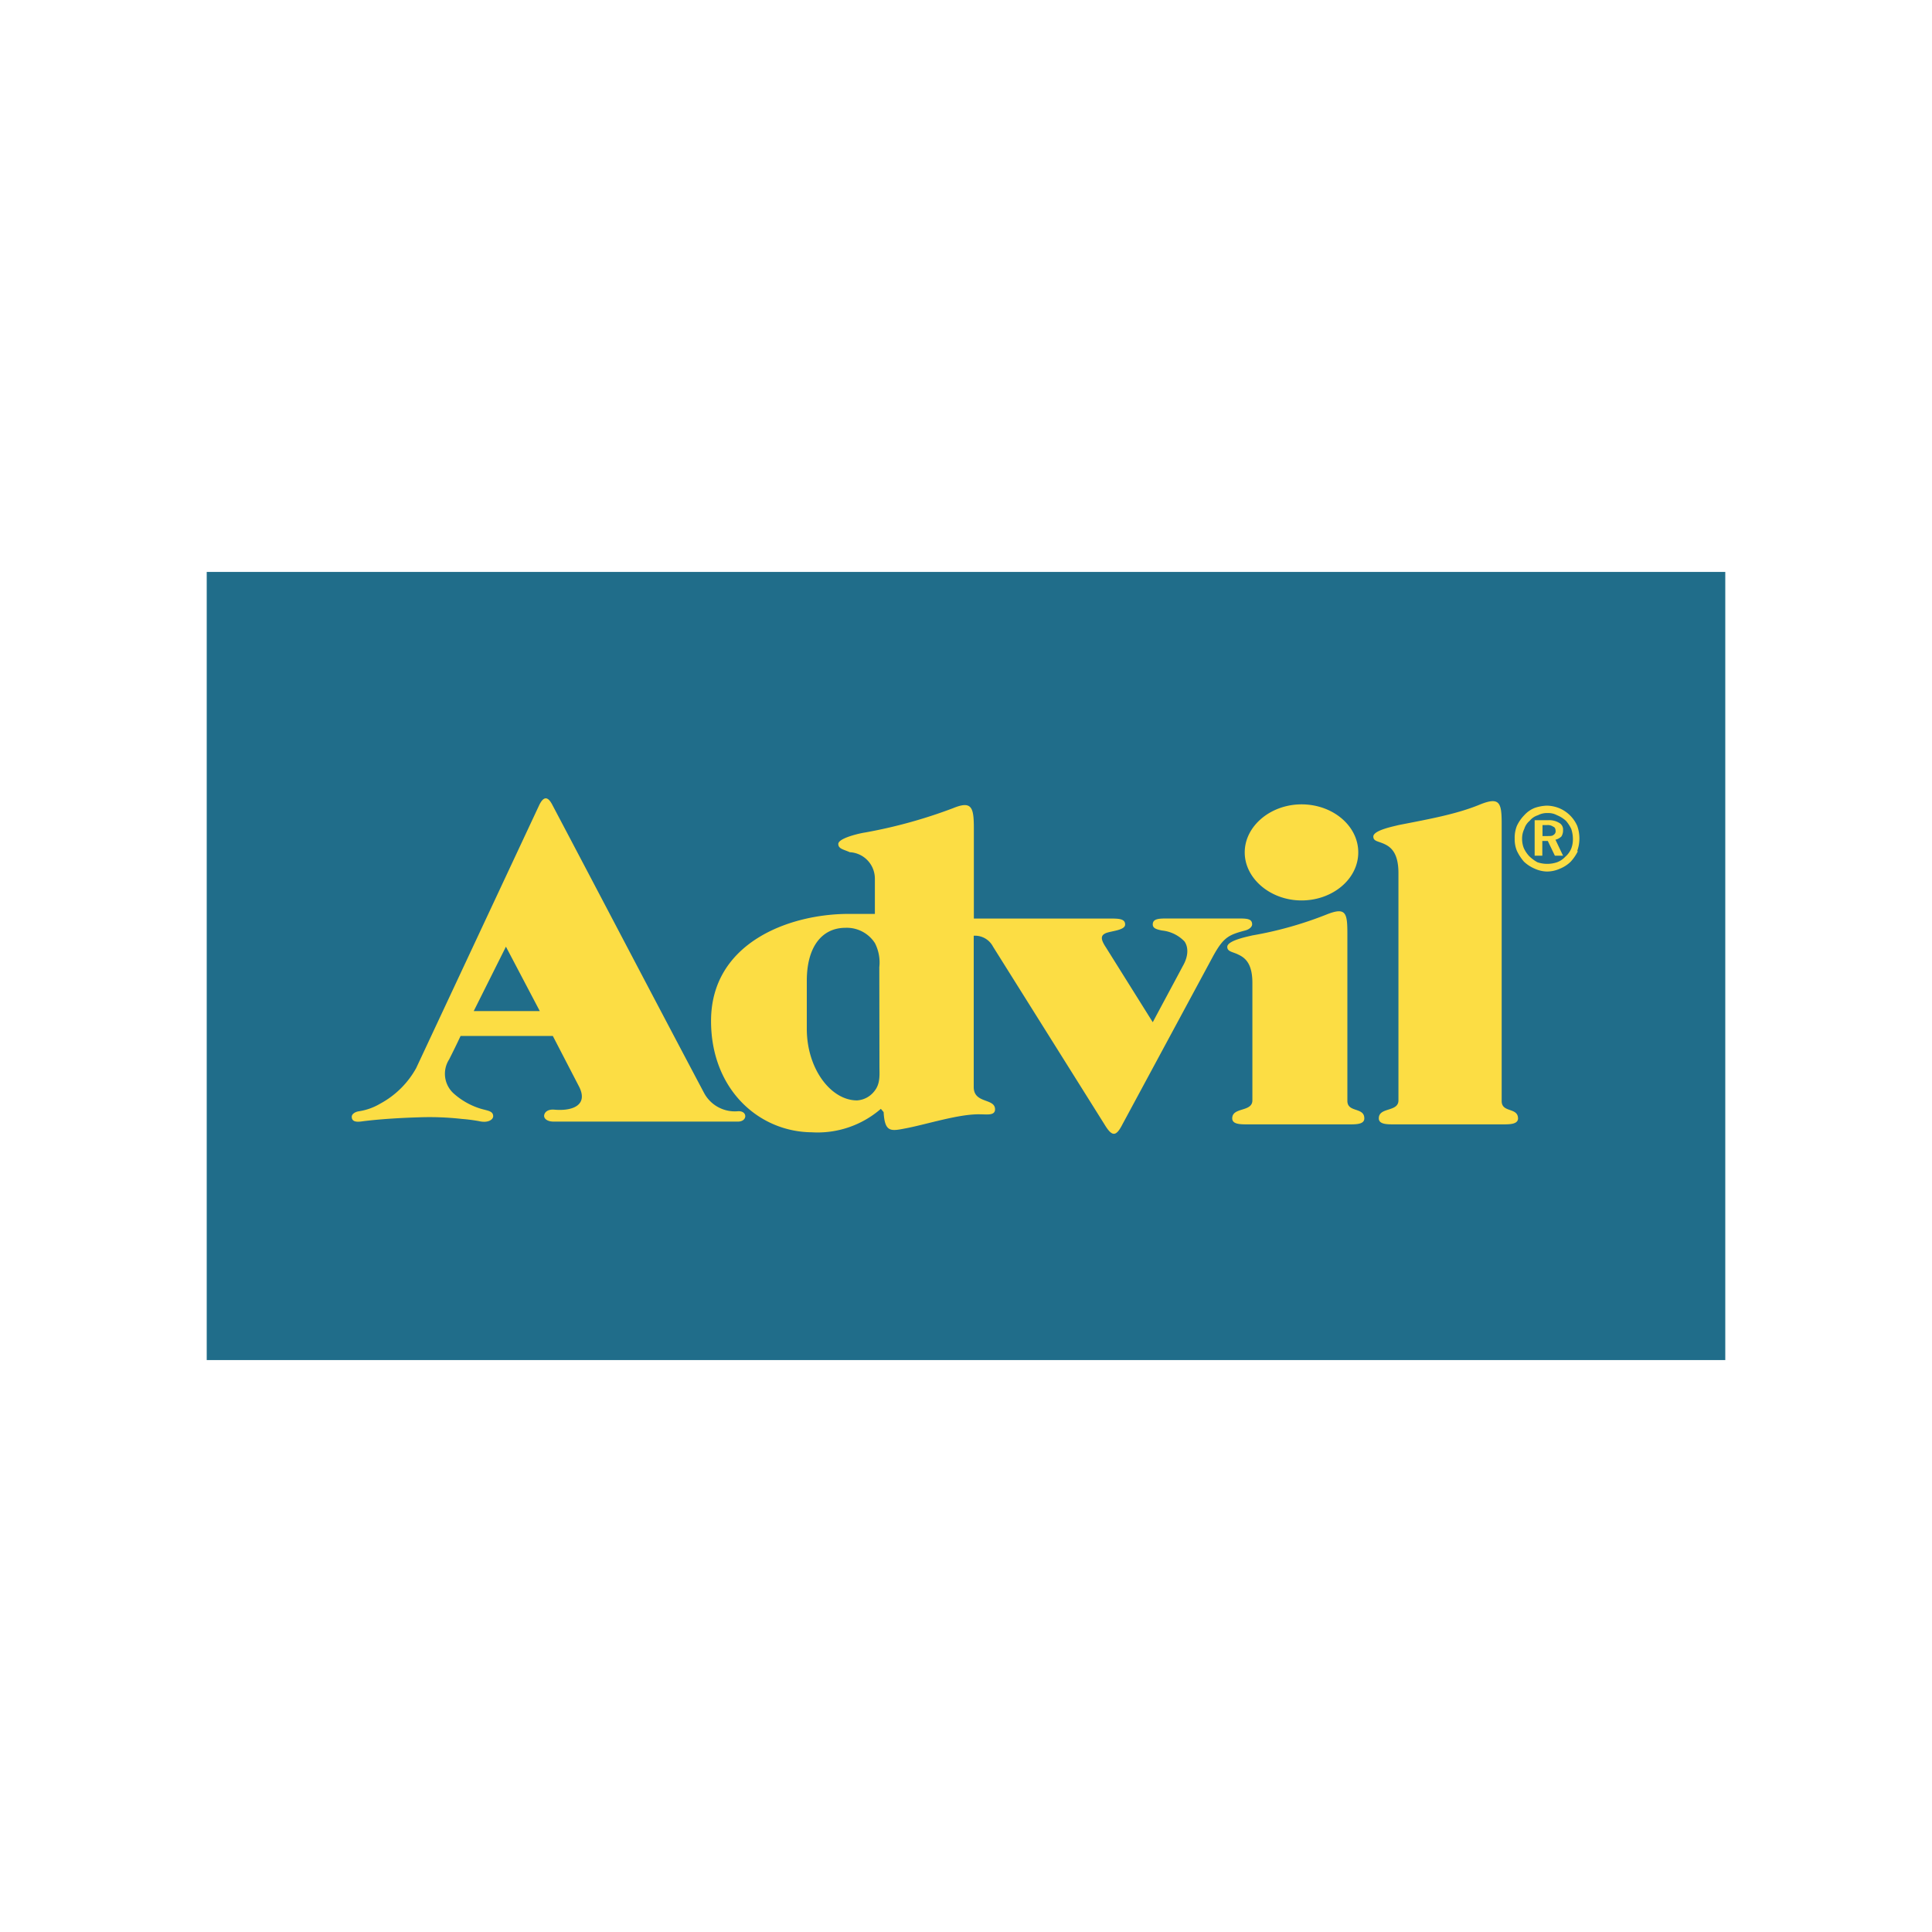 <svg id="Logos" xmlns="http://www.w3.org/2000/svg" viewBox="0 0 300 300"><defs><style>.cls-1{fill:#fcdd44;}.cls-2{fill:#206d8a;fill-rule:evenodd;}</style></defs><title>clientlogo_Advil</title><path data-name="colorgroup1" class="cls-1" d="M246.39,127.7a6.47,6.47,0,0,0-1.42-2.08,6.64,6.64,0,0,0-2.14-1.45,7,7,0,0,0-2.57-.52,7.81,7.81,0,0,0-2.27.4l-.18.06a5.78,5.78,0,0,0-2.13,1.47,7.06,7.06,0,0,0-1.05,1.38c0-1.61-.29-2.89-1.35-3.61s-2.69-.37-4,.16a58.71,58.71,0,0,1-11.17,2.89l-1.25.25-.13,0-.35.08c-1.65.39-4.06.95-4.55,2.54a10.35,10.35,0,0,0-9.69-5.9c-5.69,0-10.32,4-10.32,9s4.63,9,10.32,9a11.4,11.4,0,0,0,1.95-.16,53.43,53.43,0,0,1-8.09,2.27c-.08-2.31-2.45-2.31-3.87-2.31H181.5c-1.38,0-4,0-4,2.43,0,1.88,1.93,2.26,2.65,2.41a4.31,4.31,0,0,1,2.57,1.13c.23.38.24,1.13-.38,2.21-.76,1.42-1.53,2.88-2.31,4.33l-1.13,2.11L173,146.28l-.1-.15.09,0c1.2-.26,3.23-.69,3.23-2.56,0-2.43-2.53-2.43-4.05-2.43H152.73V128.63c0-2.12-.1-3.81-1.4-4.68s-2.63-.37-3.9.16a73.77,73.77,0,0,1-13.32,3.63c-.76.1-5.41.82-5.41,3.26a2.64,2.64,0,0,0,2.12,2.42l.54.22.2.09.22,0a2.62,2.62,0,0,1,2.6,2.59v4h-2.57c-11,0-22.87,5.67-22.87,18.12a19.89,19.89,0,0,0,4.12,12.43,3.78,3.78,0,0,1-2.39-1.94c-3.59-6.79-7.64-14.49-11.69-22.19S90.8,131.23,87.19,124.4c-.24-.49-1-2-2.44-1.94s-2.15,1.49-2.37,2l-19.09,40.8a12.64,12.64,0,0,1-5,4.86,7.58,7.58,0,0,1-2.73,1,2.52,2.52,0,0,0-2.39,2.33,2.21,2.21,0,0,0,.74,1.7,3.3,3.3,0,0,0,2.73.48h.07c2.35-.29,5.16-.48,8.36-.59a44.14,44.14,0,0,1,6.58.25l.22,0c.77.08,1.56.16,2.21.29a3.61,3.61,0,0,0,3.18-.5,2.22,2.22,0,0,0,.87-1.72c0-1.84-1.68-2.26-2.49-2.46l-.64-.18a9.61,9.61,0,0,1-3.45-1.93,2.66,2.66,0,0,1-.45-3.58c.47-.93.93-1.85,1.39-2.82H84.94l3.58,6.93c.38.7.35,1,.31,1.09s-1,.58-2.6.43a3.28,3.28,0,0,0-2.51.73A2.16,2.16,0,0,0,83,173a2.2,2.2,0,0,0,.52,1.66,3.09,3.09,0,0,0,2.42,1H114.6a2.63,2.63,0,0,0,2.3-1.18,18,18,0,0,0,19.1.12,3.2,3.2,0,0,0,1.07,1.74c1.07.83,2.38.58,3.75.32,1.07-.2,2.32-.51,3.65-.84,2.67-.65,5.68-1.41,7.78-1.34h.46a3.44,3.44,0,0,0,2.67-.66,2.19,2.19,0,0,0,.66-1.62c0-1.84-1.62-2.44-2.39-2.73-.92-.34-.92-.4-.92-.74V147.45l.2.3,17.28,27.62c.47.76,1.33,2.18,2.75,2.18H173c1.43-.05,2.19-1.49,2.58-2.25l14.08-26.11c.08-.15.15-.29.23-.42a4,4,0,0,0,1.14.57,5.61,5.61,0,0,1,.58.24c.53.24,1.33.61,1.33,3v18.05l-.54.18c-.84.27-2.59.81-2.59,2.8,0,2.43,2.81,2.43,3.87,2.43h15.86c.79,0,2.59,0,3.39-1.09.8,1.09,2.6,1.09,3.39,1.09H233.4c1,0,3.78,0,3.78-2.43a2.84,2.84,0,0,0-2.25-2.74l-.29-.1V133.5a9.81,9.81,0,0,0,.91,1.26l.19.2a7.08,7.08,0,0,0,2.07,1.32,6.45,6.45,0,0,0,2.45.55,6.55,6.55,0,0,0,2.55-.55,6.71,6.71,0,0,0,2.16-1.42l.09-.1a7.88,7.88,0,0,0,1.33-2,7.24,7.24,0,0,0,0-5.08ZM76,155.54l2.6-5.22,2.75,5.22Zm58.6,13a2.21,2.21,0,0,1-1.51.86c-3,0-6.3-4-6.3-9.61v-7.46c0-2,.44-6.73,4.52-6.73a3.7,3.7,0,0,1,3.3,1.65,4.76,4.76,0,0,1,.46,2.62v16.25C135.08,167.29,135.07,167.94,134.59,168.5Zm81,2.19-.5.18a3.8,3.8,0,0,0-2.14,1.34,3.5,3.5,0,0,0-1.92-1.29l-.32-.12V145c0-1.79,0-3.64-1.33-4.54a2.85,2.85,0,0,0-2-.39,8.83,8.83,0,0,0,5.06-7.71,8.44,8.44,0,0,0,0-.87,3.68,3.68,0,0,0,1.4.74,4.75,4.75,0,0,1,.54.2c.49.24,1.29.64,1.29,3.15Z"/><path data-name="colorgroup1" class="cls-2" d="M78.56,147l5.26,10H73.56ZM241.2,128.38a1.47,1.47,0,0,0-1-.26h-.68v1.7h.76c.43,0,.77,0,.94-.17a.65.65,0,0,0,.34-.6C241.54,128.71,241.45,128.46,241.2,128.38ZM136.56,165.51c0,1.45.17,2.8-.85,4a3.67,3.67,0,0,1-2.63,1.36c-4.07,0-7.8-4.92-7.8-11.11v-7.46c0-5.43,2.46-8.23,6-8.23a5.19,5.19,0,0,1,4.58,2.38,6.58,6.58,0,0,1,.68,3.73ZM32.1,88.81V211.19H267.9V88.81Zm170,36.09c4.83,0,8.81,3.31,8.81,7.46s-4,7.46-8.81,7.46-8.82-3.39-8.82-7.46S197.27,124.9,202.11,124.9ZM114.6,174.16H85.94c-1,0-1.53-.5-1.44-1s.59-.94,1.61-.85c2.88.25,5.34-.76,3.73-3.73l-4-7.72H71.52c-.59,1.27-1.18,2.46-1.78,3.65a4.12,4.12,0,0,0,.77,5.34,11.21,11.21,0,0,0,4.07,2.29c1.1.34,2,.34,2,1.19,0,.5-.76,1.1-2.2.76a26.28,26.28,0,0,0-2.63-.34,45.36,45.36,0,0,0-6.79-.25c-2.62.08-5.68.25-8.48.59-.59.08-1.86.34-1.86-.68,0-.42.51-.76,1.1-.85a9.18,9.18,0,0,0,3.31-1.18,13.94,13.94,0,0,0,5.59-5.52l19.08-40.78c.68-1.44,1.36-1.53,2.12,0,7.21,13.65,16.28,31,23.49,44.6a5.41,5.41,0,0,0,5.17,2.88C116.12,172.38,116.12,174.16,114.6,174.16Zm73.77-25.69-14.08,26.12c-1,1.95-1.61,1.95-2.79,0L154.2,147a3.16,3.16,0,0,0-3-1.7v23.49c0,2.63,3.31,1.69,3.31,3.47,0,1-1.28.77-2.29.77-3.31-.09-8.48,1.61-11.7,2.2-2.21.43-3.14.59-3.31-2.54l-.43-.51a15,15,0,0,1-10.76,3.64c-8.23-.08-15.61-6.69-15.61-17.29,0-12.13,12.13-16.62,21.37-16.62h4.07v-5.51a4.11,4.11,0,0,0-3.9-4.07c-.93-.43-1.78-.51-1.78-1.28,0-.93,3.48-1.69,4.16-1.78A77.05,77.05,0,0,0,148,125.49c2.88-1.18,3.22-.17,3.22,3.14v14h20.94c1.53,0,2.55,0,2.55.93s-2.29,1-3.05,1.36-.77.93.08,2.21L179,158.73c1.53-2.88,3.14-5.85,4.67-8.73.93-1.61.84-3,.25-3.82a5.61,5.61,0,0,0-3.48-1.69c-.84-.17-1.44-.34-1.44-.94,0-.93,1-.93,2.46-.93h10.6c1.53,0,2.37,0,2.37.93,0,.34-.42.77-1.1.94C190.83,145.16,190,145.5,188.37,148.47Zm21.2,26.12H193.71c-1.1,0-2.37,0-2.37-.93,0-1.79,3.13-.94,3.13-2.8V152.63c0-3-1.1-3.9-2.2-4.41-.85-.43-1.7-.43-1.7-1.19,0-1,3.23-1.61,3.9-1.78A57.88,57.88,0,0,0,206,142c3-1.19,3.22-.26,3.22,3v25.94c0,1.87,2.63.93,2.63,2.72C211.86,174.59,210.59,174.59,209.57,174.59Zm23.82,0h-17c-1,0-2.29,0-2.29-.93,0-1.79,3.05-.94,3.05-2.8V135.58c0-3.05-1.1-4-2.12-4.49s-1.78-.43-1.78-1.19c0-1,3.31-1.61,3.9-1.78,4.75-.93,9.08-1.7,12.72-3.22,3-1.19,3.31-.26,3.31,3v43.07c0,1.87,2.54.93,2.54,2.72C235.68,174.59,234.41,174.59,233.39,174.59ZM245,132.19a6.87,6.87,0,0,1-1.1,1.61,5.16,5.16,0,0,1-1.7,1.1,4.91,4.91,0,0,1-2,.43,4.84,4.84,0,0,1-1.86-.43,5.66,5.66,0,0,1-1.7-1.1,7.32,7.32,0,0,1-1.1-1.69,4.67,4.67,0,0,1-.34-1.87,5,5,0,0,1,.34-2,6.11,6.11,0,0,1,1.19-1.7,4.28,4.28,0,0,1,1.61-1.1,6.59,6.59,0,0,1,1.86-.34,5.36,5.36,0,0,1,2,.43,5.27,5.27,0,0,1,2.71,2.71,5.76,5.76,0,0,1,0,3.9Zm-1.86-4.75a4.63,4.63,0,0,0-1.36-.85,2.81,2.81,0,0,0-1.44-.34,3,3,0,0,0-1.53.34,2.63,2.63,0,0,0-1.27.85,2.68,2.68,0,0,0-.85,1.27,3.4,3.4,0,0,0-.34,1.53,3.93,3.93,0,0,0,.26,1.44,4.62,4.62,0,0,0,.85,1.27,5.85,5.85,0,0,0,1.27.94,4.75,4.75,0,0,0,1.52.25,4.81,4.81,0,0,0,1.53-.25,3.34,3.34,0,0,0,1.27-.85,3.41,3.41,0,0,0,.93-1.27,4,4,0,0,0,.26-1.44,5,5,0,0,0-.26-1.62A5.68,5.68,0,0,0,243.15,127.44Zm-.43,5.43h-1.27l-1.1-2.29h-.85v2.29h-1.19v-5.51h2.12a3,3,0,0,1,1.7.42,1.16,1.16,0,0,1,.59,1.1,1.79,1.79,0,0,1-.25,1,2,2,0,0,1-.93.51Z"/></svg>